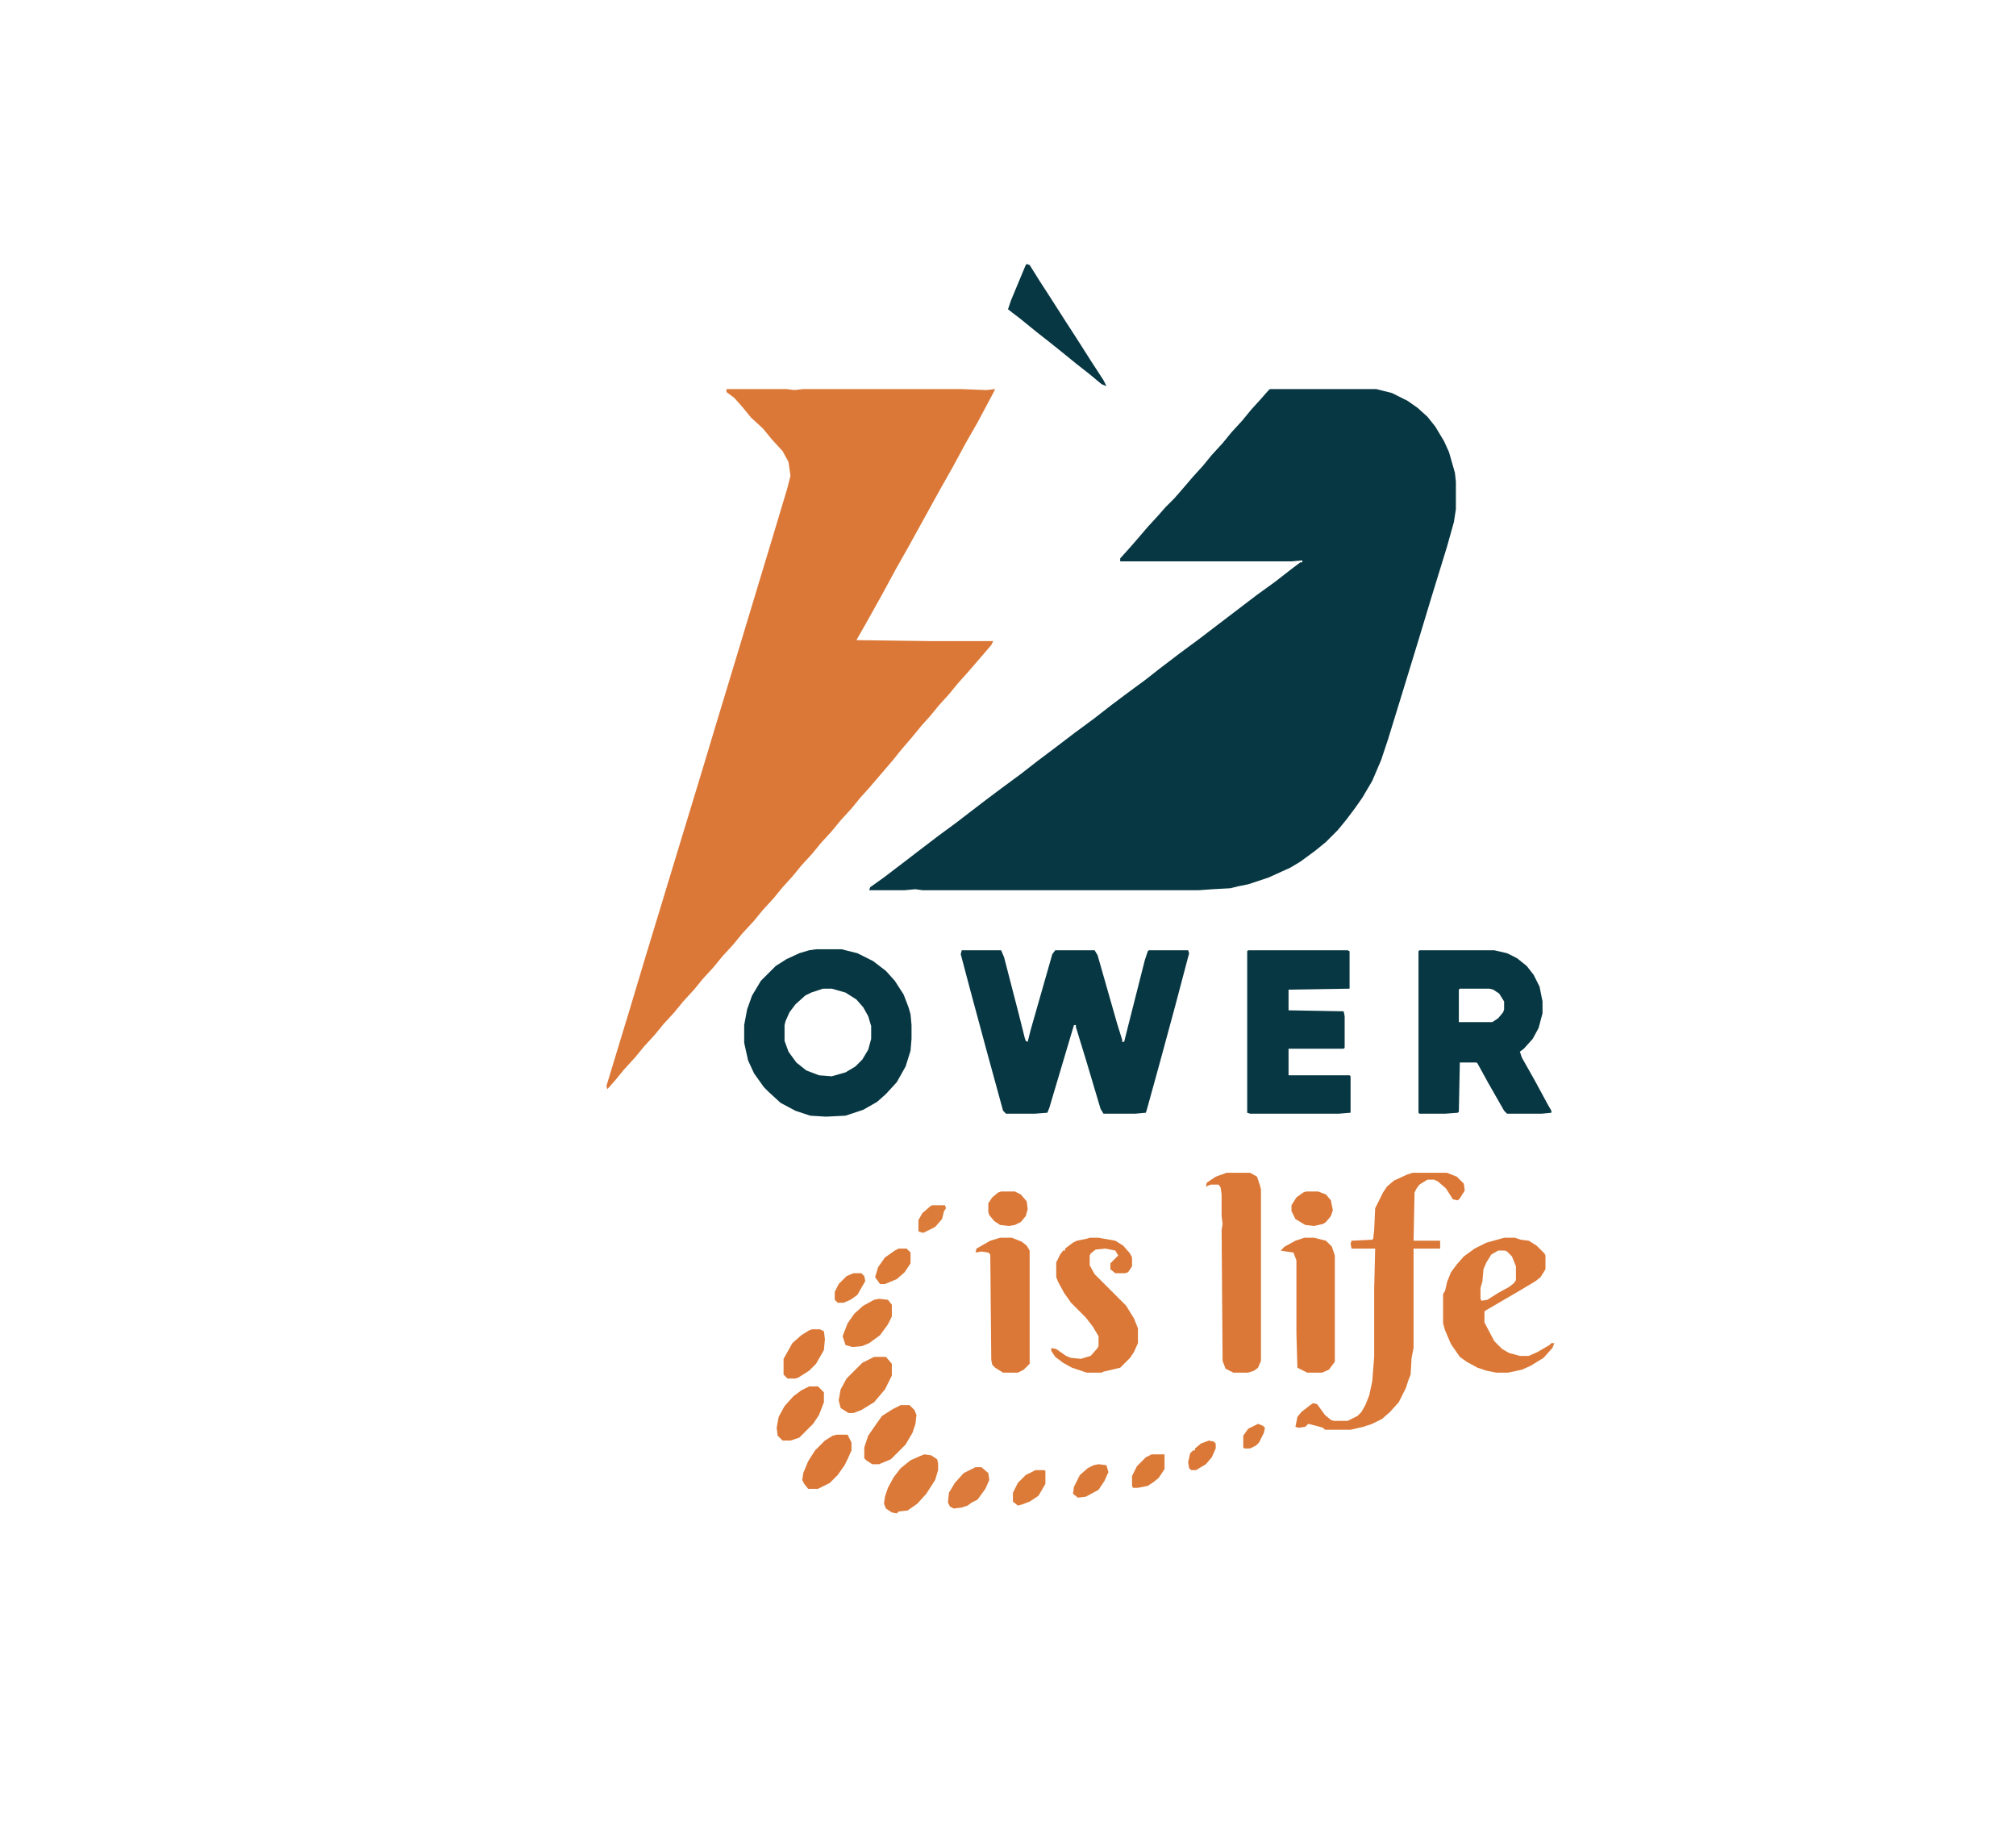 <?xml version="1.0" encoding="UTF-8"?>
<svg version="1.1" viewBox="0 0 2048 1850" width="746" height="674" xmlns="http://www.w3.org/2000/svg">
<path transform="translate(1290,395)" d="m0 0h108l16 4 16 8 10 7 10 9 8 10 9 15 5 11 6 21 1 9v28l-2 13-7 25-16 52-13 43-15 49-16 52-7 21-9 21-10 17-7 10-9 12-9 11-12 12-11 9-15 11-10 6-22 10-21 7-10 2-8 2-18 1-14 1h-281l-7-1-11 1h-36l1-3 14-10 21-16 13-10 21-16 19-14 13-10 17-13 16-12 19-14 18-14 16-12 21-16 19-14 18-14 16-12 19-14 14-11 21-16 19-14 17-13 42-32 18-13 18-14 8-6h2v-2l-11 1h-174v-3l9-10 7-8 12-14 11-12 7-8 9-9 7-8 12-14 10-11 9-11 11-12 9-11 11-12 9-11 10-11 7-8z" fill="#073742"/>
<path transform="translate(738,395)" d="m0 0h61l8 1 9-1h160l26 1 9-1-2 4-16 30-12 21-13 24-13 23-32 58-13 23-13 24-10 18-9 16-8 14 76 1h63l-2 4-12 14-13 15-9 10-9 11-10 11-9 11-9 10-9 11-12 14-8 10-24 28-9 10-9 11-11 12-9 11-11 12-9 11-11 12-9 11-10 11-9 11-11 12-9 11-12 13-9 11-11 12-9 11-11 12-9 11-11 12-9 11-11 12-9 11-11 12-9 11-11 12-9 11-8 9-1-3 10-33 14-46 15-50 14-46 17-56 28-92 12-40 17-56 29-96 13-43 15-50 3-12-2-14-6-11-11-12-9-11-12-11-9-11-8-9-8-6z" fill="#DB7837"/>
<path transform="translate(977,965)" d="m0 0h40l3 7 15 58 6 24 1 3 2 1 3-12 22-77 3-4h40l3 5 20 70 5 16v2h2l4-16 17-67 3-9 1-1h40l1 3-14 53-16 59-13 47-1 3-11 1h-32l-3-5-14-47-11-36v-2h-2l-3 10-22 74-2 5-13 1h-29l-3-3-17-62-17-63-9-34z" fill="#073742"/>
<path transform="translate(829,964)" d="m0 0h26l16 4 16 8 13 10 9 10 9 14 5 13 2 7 1 11v14l-1 12-5 16-9 16-11 12-9 8-14 8-18 6-20 1-16-1-15-5-15-8-12-11-5-5-10-14-6-13-4-18v-18l3-16 5-14 9-15 15-15 11-7 13-6 10-3zm7 40-12 4-6 3-10 9-6 8-4 9-1 4v16l4 11 8 11 10 8 13 5 13 1 14-4 10-6 7-7 6-10 3-11v-13l-3-10-5-9-7-8-11-7-14-4z" fill="#073742"/>
<path transform="translate(1442,965)" d="m0 0h76l13 3 10 5 10 8 7 9 6 12 3 15v12l-4 15-6 11-9 10-4 3 2 6 13 23 13 24 4 7v2l-10 1h-35l-3-3-16-28-11-20-1-1h-17l-1 50-1 1-13 1h-26l-1-1v-164zm41 39-1 1v33h34l6-4 5-6 1-3v-8l-5-8-6-4-4-1z" fill="#073742"/>
<path transform="translate(1268,965)" d="m0 0h101l2 1v38l-62 1v21l56 1 1 5v32l-1 1h-56v27h62l1 1v37l-12 1h-90l-3-1v-164z" fill="#073742"/>
<path transform="translate(1435,1191)" d="m0 0h35l10 4 7 7 1 7-5 8-2 2-5-1-7-11-8-7-4-2h-7l-8 5-3 4-2 4-1 49h27v8h-27v101l-2 10-1 17-2 5-3 9-7 14-9 10-8 7-10 5-9 3-13 3h-26l-2-2-7-2-8-2-3 3-7 1-3-1 2-10 4-5 9-7 3-2 4 1 8 11 6 5 3 1h14l10-5 4-4 4-7 4-10 3-14 2-25v-69l1-41h-24l-1-5 1-3 21-1 1-1 1-9 1-22 8-16 4-6 7-6 13-6z" fill="#DB7837"/>
<path transform="translate(1246,1191)" d="m0 0h24l7 4 3 9 1 4v174l-3 7-4 3-6 2h-15l-8-4-3-8-1-133 1-6-1-8v-22l-1-7-2-3h-8l-5 2 1-4 9-6z" fill="#DB7837"/>
<path transform="translate(1528,1257)" d="m0 0h11l6 2 8 1 8 5 8 8 1 2v14l-5 8-5 4-15 9-36 21-1 1v11l10 19 8 8 7 4 11 3h9l9-4 12-7 2-2h3l-2 5-9 10-13 8-9 4-14 3h-12l-10-2-9-3-11-6-7-5-9-13-6-14-2-7v-30l2-3 2-9 4-10 6-8 7-8 11-8 12-6zm-6 13-7 4-5 8-3 7-1 12-2 7v11l1 2 6-1 11-7 11-6 5-4 2-3v-14l-4-10-5-5-2-1z" fill="#DB7837"/>
<path transform="translate(1107,1257)" d="m0 0h9l17 3 8 5 7 8 2 4v9l-4 6-3 1h-10l-5-4v-6l8-8-3-5-10-2-10 1-5 4-1 2v10l5 9 32 32 8 13 4 10v15l-4 9-4 6-10 10-17 4-2 1h-15l-15-5-9-5-8-6-4-6v-3l5 1 10 7 5 2 10 1 10-3 7-8 1-2v-10l-6-10-7-9-15-15-7-10-6-11-2-5v-15l4-8 3-4h2v-2l8-6 4-2 10-2z" fill="#DB7837"/>
<path transform="translate(1016,1257)" d="m0 0h12l10 4 5 4 3 5v115l-6 6-6 3h-15l-8-5-3-3-1-5-1-107-2-2-7-1-6 1 1-4 14-8z" fill="#DB7837"/>
<path transform="translate(1325,1257)" d="m0 0h10l12 3 6 6 3 9v108l-6 8-7 3h-15l-10-5-1-35v-74l-3-8-7-1-6-1 4-4 11-6z" fill="#DB7837"/>
<path transform="translate(1043,268)" d="m0 0 3 1 10 16 11 17 16 25 11 17 14 22 13 20 3 6-5-2-12-10-14-11-16-13-10-8-14-11-16-13-13-10 3-9 15-36z" fill="#073742"/>
<path transform="translate(939,1477)" d="m0 0 7 1 6 4 1 4v7l-3 10-9 14-9 10-10 7-9 1-2 2-5-1-6-4-2-5 1-7 3-9 6-11 7-9 10-8 9-4z" fill="#DB7938"/>
<path transform="translate(915,1427)" d="m0 0h9l5 5 2 5-1 9-3 9-7 12-15 15-12 5h-7l-6-4-2-2v-11l4-12 9-13 5-7 11-7z" fill="#DB7837"/>
<path transform="translate(888,1378)" d="m0 0h12l6 7v12l-7 14-11 13-13 8-8 3h-5l-8-5-2-8 2-11 6-11 16-16z" fill="#DB7937"/>
<path transform="translate(850,1457)" d="m0 0h11l4 8v8l-4 9-3 6-7 10-8 8-12 6h-10l-4-5-2-4 1-7 5-12 7-11 10-10 8-5z" fill="#DB7837"/>
<path transform="translate(822,1408)" d="m0 0h9l6 6v10l-5 13-6 9-14 14-9 3h-8l-5-5-1-8 2-11 6-11 9-10 8-6z" fill="#DB7837"/>
<path transform="translate(893,1319)" d="m0 0 9 1 4 5v12l-4 8-8 11-11 8-7 3-10 1-7-2-3-9 5-13 7-10 9-8 11-6z" fill="#DB7937"/>
<path transform="translate(825,1350)" d="m0 0h8l4 2 1 8-1 11-8 14-7 7-11 7-3 1h-8l-4-4v-16l9-16 9-8 8-5z" fill="#DB7837"/>
<path transform="translate(1327,1210)" d="m0 0h12l8 3 5 6 2 10-2 6-5 6-3 2-9 2-9-1-10-6-4-8v-6l5-8 7-5z" fill="#DB7837"/>
<path transform="translate(991,1490)" d="m0 0h6l7 6 1 7-4 9-8 11-6 3-4 3-6 2-8 1-4-2-2-4 1-10 6-10 9-10z" fill="#DB7A3A"/>
<path transform="translate(1017,1210)" d="m0 0h14l6 3 6 7 1 8-2 7-5 6-6 3-6 1-9-1-6-4-5-6-1-3v-9l4-6 6-5z" fill="#DB7837"/>
<path transform="translate(913,1268)" d="m0 0h8l4 4v11l-6 9-8 7-12 5h-5l-5-7 3-10 7-10 10-7z" fill="#DB7937"/>
<path transform="translate(1170,1477)" d="m0 0h13v15l-6 9-5 4-6 4-10 2h-5l-1-2v-10l5-10 9-9z" fill="#DB7937"/>
<path transform="translate(1052,1493)" d="m0 0h9l1 1v13l-7 12-9 6-8 3-4 1-5-4v-9l5-10 8-8z" fill="#DC7B38"/>
<path transform="translate(1116,1487)" d="m0 0 8 1 2 7-4 9-6 9-13 7-8 1-5-4 1-7 6-12 8-7 6-3z" fill="#DB7A38"/>
<path transform="translate(867,1293)" d="m0 0h8l3 3 1 5-8 14-7 5-7 3h-6l-3-3v-8l4-8 8-8z" fill="#DB7937"/>
<path transform="translate(1228,1463)" d="m0 0 5 1 2 2v5l-4 9-6 7-10 6h-5l-2-2-1-6 2-9 3-3h2v-2l6-5z" fill="#DB7837"/>
<path transform="translate(947,1224)" d="m0 0h13l1 3-2 3-2 8-7 8-12 6-4-1-1-1v-11l4-7 8-7z" fill="#DC7C3A"/>
<path transform="translate(1278,1446)" d="m0 0 5 2 2 2-1 5-5 10-3 3-6 3h-6l-1-1v-12l5-7z" fill="#DB7938"/>
</svg>

